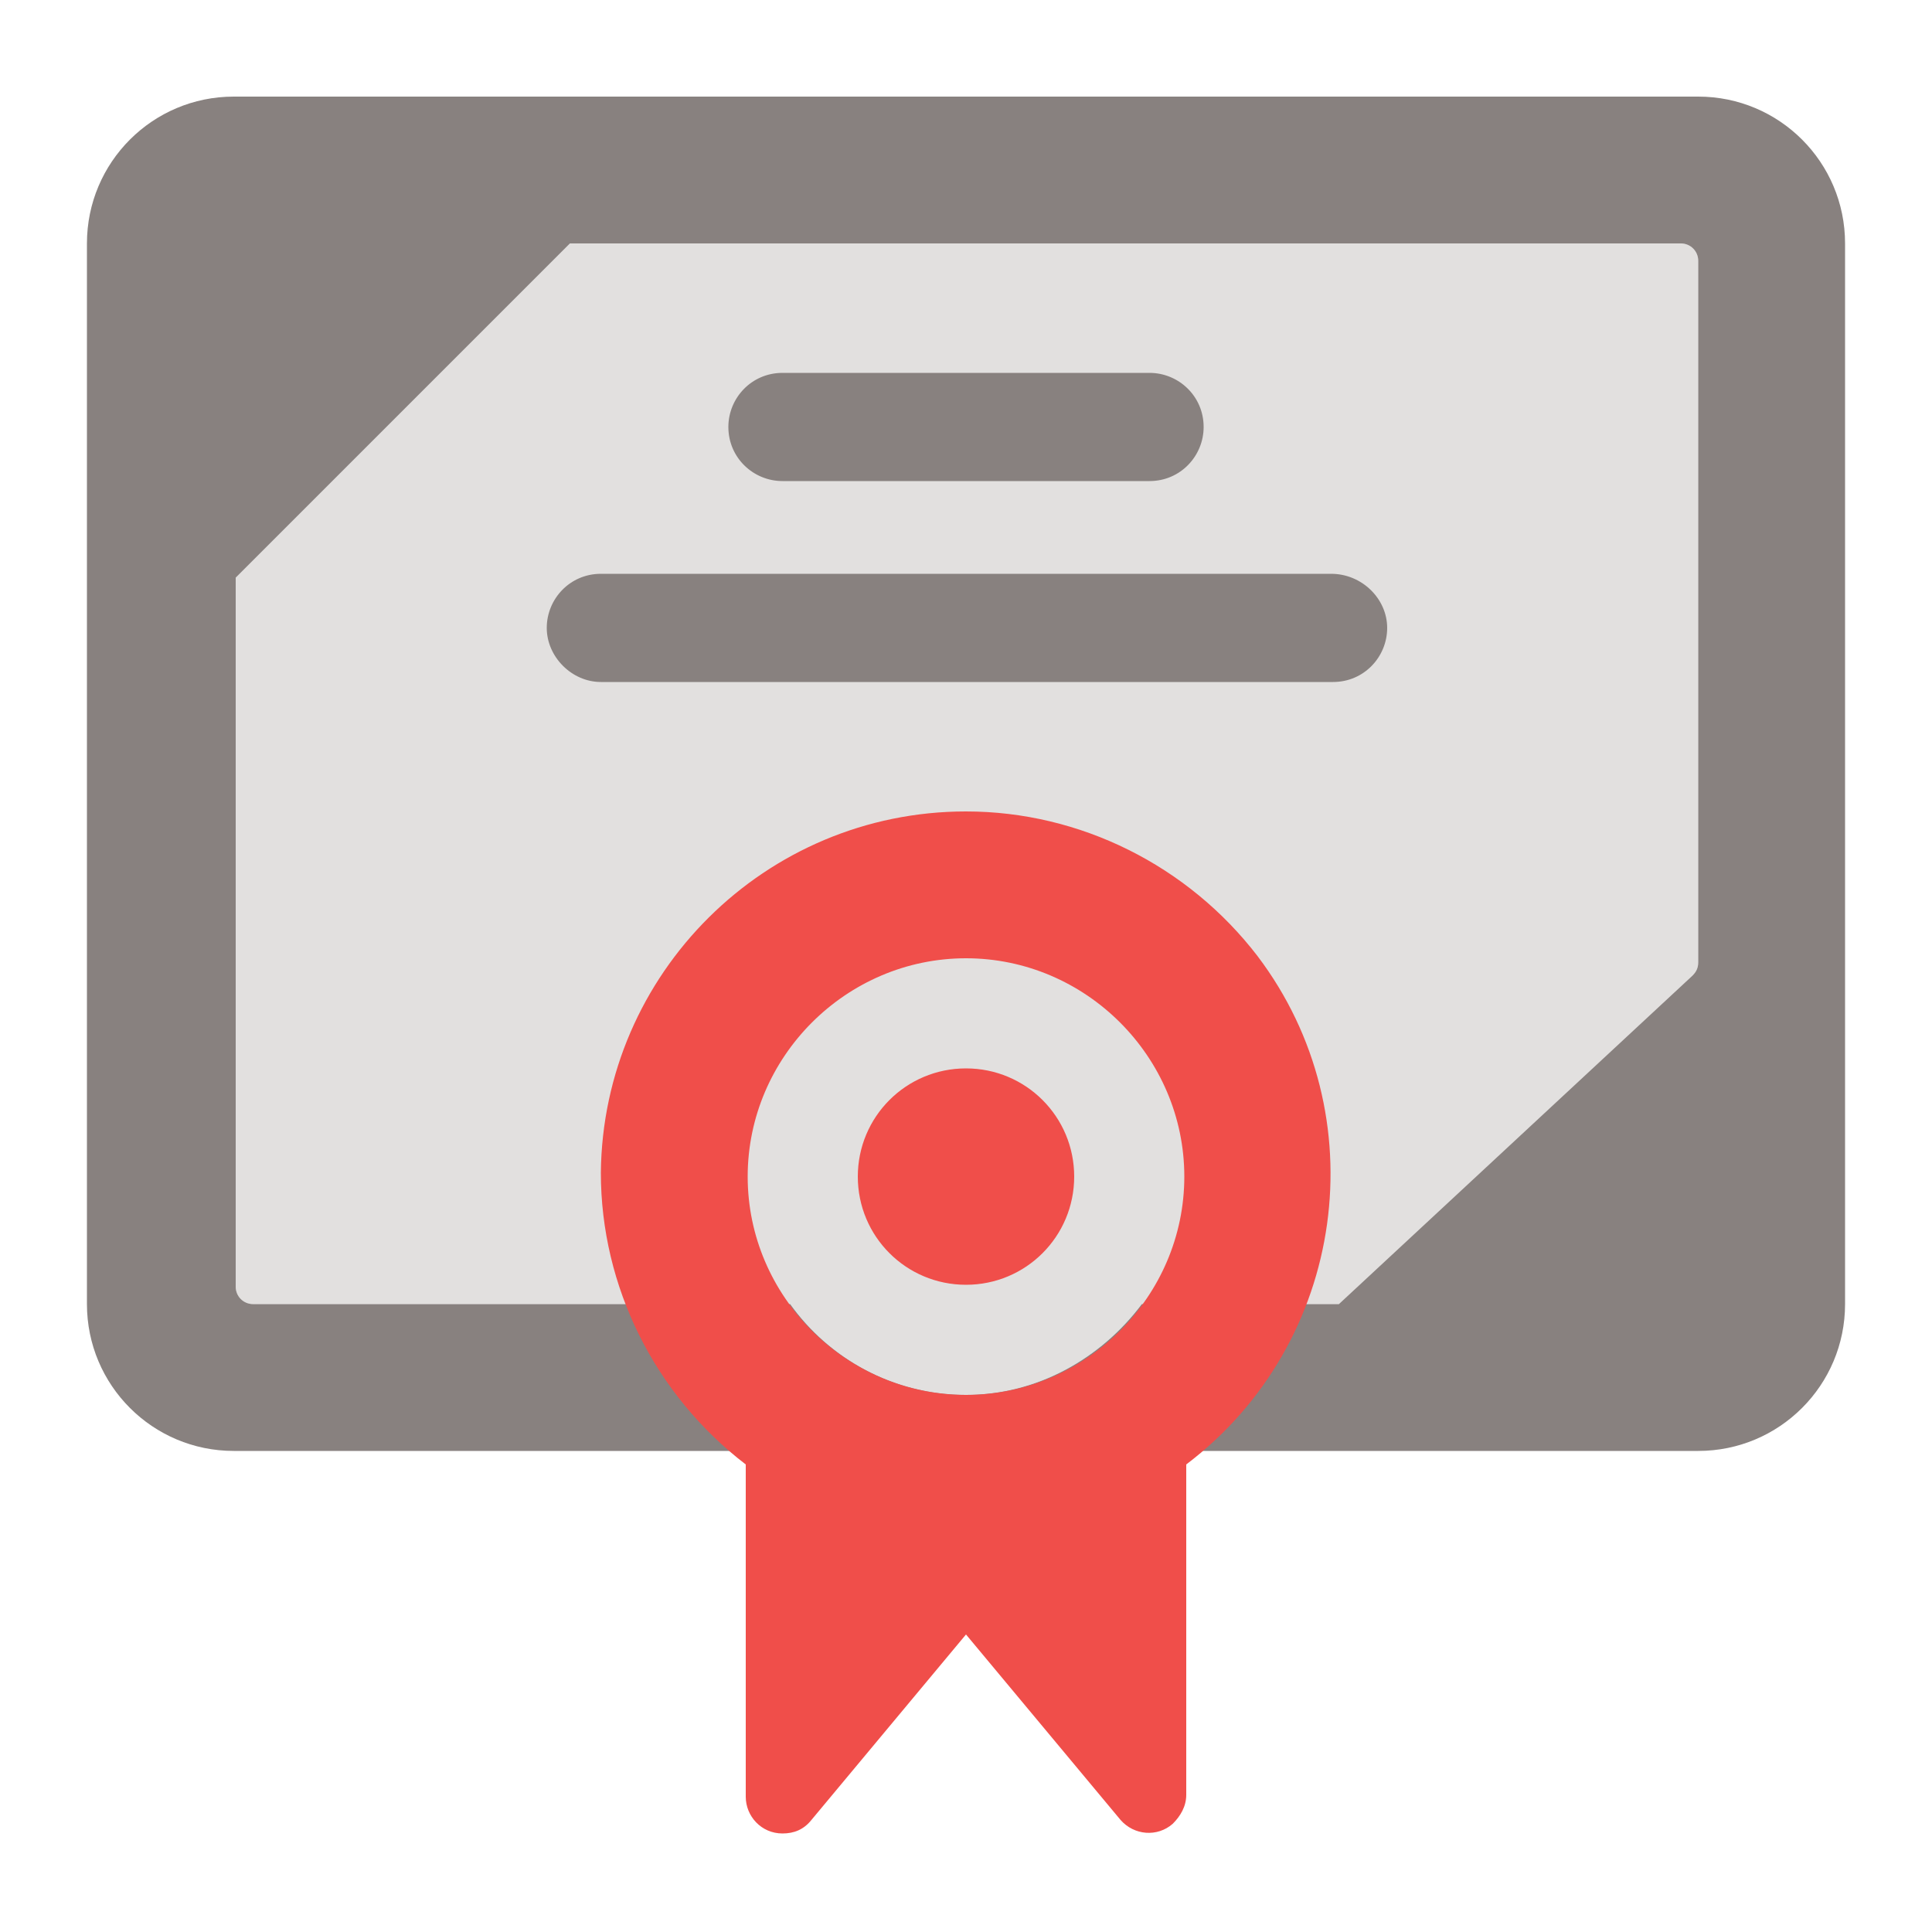 <?xml version="1.0" encoding="utf-8"?>
<!-- Generator: Adobe Illustrator 24.0.2, SVG Export Plug-In . SVG Version: 6.00 Build 0)  -->
<svg version="1.1" id="Layer_1" xmlns="http://www.w3.org/2000/svg" xmlns:xlink="http://www.w3.org/1999/xlink" x="0px" y="0px"
	 viewBox="0 0 100 100" style="enable-background:new 0 0 100 100;" xml:space="preserve">
<style type="text/css">
	.st0{fill:#E2E0DF;}
	.st1{fill:#F04E4A;}
	.st2{fill:#88817F;}
</style>
<g>
	<path class="st0" d="M87.9,49.8c0,0.3-0.1,0.5-0.3,0.7l-18.3,17H59.1c-2.1,2.8-5.4,4.7-9.1,4.7c-3.8,0-7.1-1.9-9.1-4.7H13.1
		c-0.5,0-0.9-0.4-0.9-0.9V29.9l17.3-17.3h57.5c0.5,0,0.9,0.4,0.9,0.9V49.8z"/>
	<path class="st2" d="M59.5,24.9c1.6,0,2.8-1.3,2.8-2.8c0-1.6-1.3-2.8-2.8-2.8l0,0H40.5c-1.6,0-2.8,1.3-2.8,2.8
		c0,1.6,1.3,2.8,2.8,2.8H59.5z M68.9,29.7H31.1c-1.6,0-2.8,1.3-2.8,2.8s1.3,2.8,2.8,2.8h37.9c1.6,0,2.8-1.3,2.8-2.8
		S70.5,29.7,68.9,29.7z M87.9,5H12.1c-4.2,0-7.6,3.4-7.6,7.6v54.9c0,4.2,3.4,7.6,7.6,7.6h63.5H86h1.9c4.2,0,7.6-3.4,7.6-7.6V12.6
		C95.5,8.4,92.1,5,87.9,5z M87.9,49.8c0,0.3-0.1,0.5-0.3,0.7l-18.3,17H59.1c-2.1,2.8-5.4,4.7-9.1,4.7c-3.8,0-7.1-1.9-9.1-4.7H13.1
		c-0.5,0-0.9-0.4-0.9-0.9V29.9l17.3-17.3h57.5c0.5,0,0.9,0.4,0.9,0.9V49.8z"/>
	<path class="st1" d="M50,42c-10.4,0-18.8,8.4-18.9,18.7c0,5.9,2.8,11.5,7.5,15.1v17.2c0,1,0.8,1.9,1.9,1.9c0.6,0,1.1-0.2,1.5-0.7
		l8-9.6l8,9.6c0.7,0.8,1.9,0.9,2.7,0.2c0.4-0.4,0.7-0.9,0.7-1.5V75.8c8.3-6.3,9.9-18.1,3.7-26.3C61.5,44.8,55.9,42,50,42z M50,49.6
		c6.2,0,11.3,5.1,11.3,11.3c0,6.2-5.1,11.3-11.3,11.3s-11.3-5.1-11.3-11.3c0,0,0,0,0,0C38.7,54.7,43.8,49.6,50,49.6z M50,55.3
		c3.1,0,5.6,2.5,5.6,5.6c0,3.1-2.5,5.6-5.6,5.6s-5.6-2.5-5.6-5.6C44.4,57.8,46.9,55.3,50,55.3z"/>
</g>
</svg>
